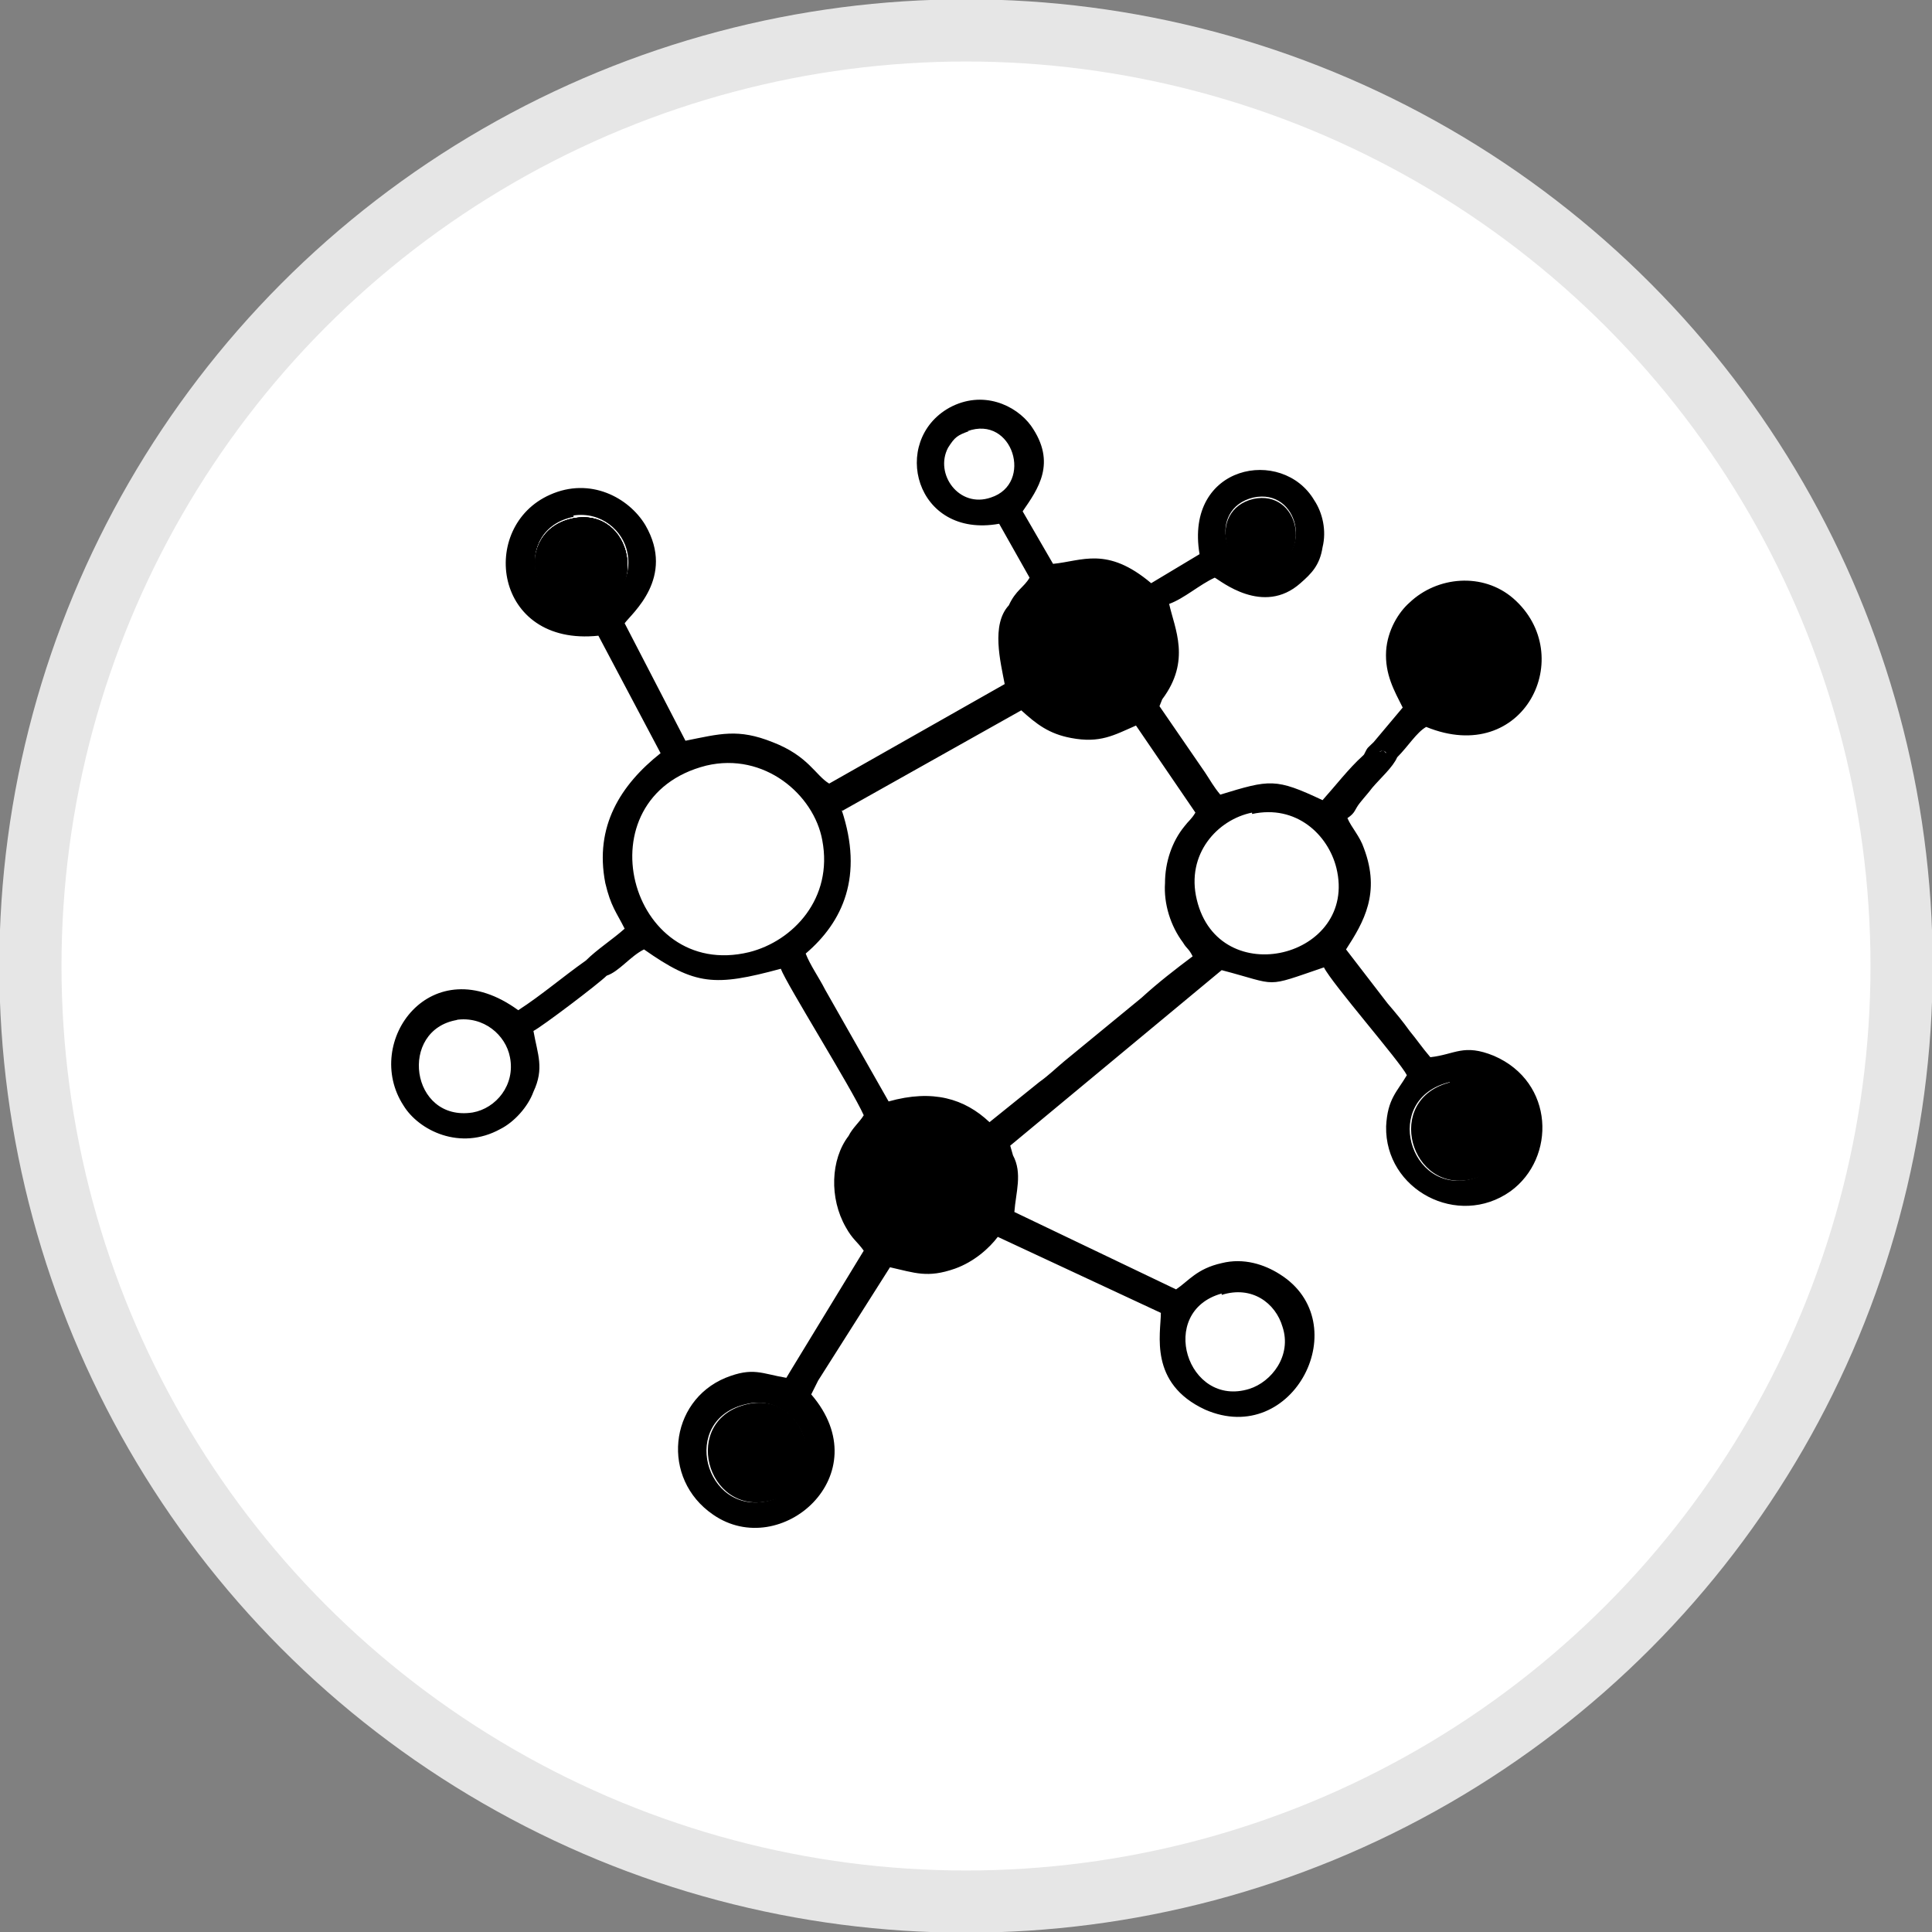 <?xml version="1.0" encoding="UTF-8"?>
<!DOCTYPE svg PUBLIC "-//W3C//DTD SVG 1.1//EN" "http://www.w3.org/Graphics/SVG/1.1/DTD/svg11.dtd">
<!-- Creator: CorelDRAW 2021 (64-Bit) -->
<svg xmlns="http://www.w3.org/2000/svg" xml:space="preserve" width="0.208in" height="0.208in" version="1.1" style="shape-rendering:geometricPrecision; text-rendering:geometricPrecision; image-rendering:optimizeQuality; fill-rule:evenodd; clip-rule:evenodd"
viewBox="0 0 13.98 13.98"
 xmlns:xlink="http://www.w3.org/1999/xlink"
 xmlns:xodm="http://www.corel.com/coreldraw/odm/2003">
 <rect x="0" y="0" width="13.98" height="13.98" fill="#808080" stroke="none"/>
 <defs>
  <style type="text/css">
   <![CDATA[
    .str0 {stroke:#E6E6E6;stroke-width:0.45;stroke-linecap:round;stroke-linejoin:round;stroke-miterlimit:2.613}
    .fil1 {fill:black}
    .fil0 {fill:white}
   ]]>
  </style>
 </defs>
 <g id="Layer_x0020_1">
  <g id="_2665830804512">
   <circle class="fil0 str0" cx="6.99" cy="6.99" r="6.77"/>
   <path class="fil1" d="M10.48 4.41c-0.49,0.13 -0.3,0.87 0.19,0.74 0.48,-0.12 0.3,-0.87 -0.19,-0.74z"/>
   <path class="fil1" d="M10.5 7.83c-0.5,0.12 -0.29,0.82 0.16,0.7 0.45,-0.12 0.28,-0.81 -0.16,-0.7z"/>
   <path class="fil1" d="M7.47 4.46c-0.25,0.56 0.38,0.9 0.74,0.59 0.51,-0.63 -0.41,-1.15 -0.74,-0.59z"/>
   <path class="fil1" d="M5.57 10.86c0.45,-0.11 0.29,-0.8 -0.16,-0.7 -0.49,0.11 -0.3,0.81 0.16,0.7z"/>
   <path class="fil1" d="M4.15 3.75c-0.45,0.09 -0.32,0.75 0.13,0.66 0.42,-0.09 0.3,-0.74 -0.13,-0.66z"/>
   <path class="fil1" d="M9.07 3.61c-0.34,0.08 -0.22,0.59 0.12,0.5 0.31,-0.08 0.21,-0.57 -0.12,-0.5z"/>
   <path class="fil1" d="M4.28 4.41c0.42,-0.09 0.3,-0.74 -0.13,-0.66 -0.45,0.09 -0.32,0.75 0.13,0.66z"/>
   <path class="fil1" d="M4.28 4.41c0.42,-0.09 0.3,-0.74 -0.13,-0.66 -0.45,0.09 -0.32,0.75 0.13,0.66z"/>
   <path class="fil1" d="M4.28 4.41c0.42,-0.09 0.3,-0.74 -0.13,-0.66 -0.45,0.09 -0.32,0.75 0.13,0.66z"/>
   <path class="fil1" d="M6.27 8.32c-0.27,0.59 0.41,0.95 0.78,0.62 0.53,-0.67 -0.43,-1.22 -0.78,-0.62z"/>
   <g>
    <path class="fil1" d="M7.49 4.47c0.31,-0.53 1.18,-0.04 0.7,0.56 -0.18,0.1 -0.39,0.18 -0.58,0.01 -0.16,-0.14 -0.23,-0.32 -0.11,-0.57zm2.37 1l0.12 -0.03c0.02,-0.01 0.03,-0.01 0.03,-0.01 -0.01,0 -0.02,0.01 -0.03,0.01l-0.12 0.03c-0.1,0.09 -0.2,0.22 -0.29,0.32 -0.34,-0.16 -0.38,-0.15 -0.74,-0.04 -0.05,-0.06 -0.07,-0.1 -0.11,-0.16 -0.04,-0.06 -0.07,-0.1 -0.11,-0.16l-0.22 -0.32 0.02 -0.05c0.21,-0.28 0.09,-0.51 0.05,-0.69 0.11,-0.04 0.22,-0.14 0.33,-0.19 0.04,0.02 0.35,0.28 0.62,0.04 0.08,-0.07 0.14,-0.13 0.16,-0.26 0.03,-0.12 -0,-0.25 -0.06,-0.34 -0.23,-0.39 -0.94,-0.26 -0.83,0.39l-0.35 0.21c-0.32,-0.27 -0.5,-0.16 -0.71,-0.14l-0.22 -0.38c0.11,-0.16 0.25,-0.35 0.06,-0.62 -0.11,-0.15 -0.35,-0.26 -0.59,-0.13 -0.43,0.24 -0.25,0.95 0.36,0.84l0.22 0.39c-0.04,0.07 -0.1,0.09 -0.15,0.2 -0.13,0.14 -0.06,0.41 -0.03,0.57l-1.27 0.72c-0.1,-0.06 -0.15,-0.2 -0.41,-0.3 -0.25,-0.1 -0.38,-0.06 -0.63,-0.01l-0.44 -0.85c0.05,-0.07 0.37,-0.33 0.15,-0.71 -0.12,-0.2 -0.4,-0.35 -0.69,-0.22 -0.52,0.23 -0.41,1.1 0.35,1.02l0.45 0.85c-0.29,0.23 -0.48,0.53 -0.4,0.94 0.04,0.17 0.08,0.21 0.14,0.33 -0.09,0.08 -0.2,0.15 -0.28,0.23 -0.17,0.12 -0.32,0.25 -0.49,0.36 -0.63,-0.46 -1.13,0.23 -0.83,0.69 0.11,0.18 0.41,0.33 0.7,0.17 0.1,-0.05 0.2,-0.16 0.24,-0.27 0.08,-0.17 0.03,-0.27 0,-0.44 0.06,-0.03 0.47,-0.34 0.53,-0.4 0.09,-0.03 0.17,-0.14 0.27,-0.19 0.37,0.26 0.51,0.27 0.99,0.14 0.04,0.11 0.51,0.86 0.6,1.06 -0.03,0.05 -0.08,0.09 -0.11,0.15 -0.13,0.17 -0.14,0.45 -0.02,0.66 0.05,0.09 0.08,0.1 0.13,0.17l-0.53 0.87 -0.03 0.05c-0.18,-0.03 -0.24,-0.08 -0.44,0 -0.41,0.17 -0.47,0.73 -0.09,0.99 0.49,0.34 1.21,-0.29 0.71,-0.87l0.05 -0.1 0.52 -0.82c0.18,0.04 0.27,0.08 0.47,0.01 0.14,-0.05 0.25,-0.15 0.31,-0.23l1.18 0.55c0,0.15 -0.09,0.51 0.32,0.7 0.64,0.28 1.1,-0.63 0.54,-0.98 -0.11,-0.07 -0.26,-0.12 -0.42,-0.08 -0.18,0.04 -0.24,0.13 -0.33,0.19l-1.17 -0.56c0.01,-0.14 0.06,-0.28 -0.01,-0.41l-0.02 -0.07 1.53 -1.27c0.42,0.11 0.3,0.13 0.74,-0.02 0.06,0.12 0.55,0.68 0.6,0.78 -0.07,0.12 -0.14,0.17 -0.15,0.37 -0.01,0.46 0.52,0.74 0.9,0.47 0.33,-0.24 0.32,-0.79 -0.12,-0.98 -0.22,-0.09 -0.28,-0.01 -0.46,0.01 -0.06,-0.07 -0.1,-0.13 -0.15,-0.19 -0.05,-0.07 -0.1,-0.13 -0.16,-0.2l-0.3 -0.39c0.13,-0.2 0.25,-0.41 0.13,-0.73 -0.03,-0.09 -0.09,-0.15 -0.12,-0.22 0.06,-0.04 0.05,-0.06 0.09,-0.11 0.04,-0.05 0.06,-0.07 0.09,-0.11 0.06,-0.07 0.15,-0.15 0.18,-0.22l-0 -0 0 0c0.08,-0.08 0.14,-0.18 0.21,-0.22 0.71,0.29 1.1,-0.52 0.63,-0.93 -0.22,-0.19 -0.55,-0.16 -0.75,0.03 -0.08,0.07 -0.16,0.2 -0.17,0.35 -0.01,0.17 0.06,0.29 0.12,0.41l-0.21 0.25c-0.05,0.05 -0.04,0.03 -0.07,0.09zm0.15 -0.04l0 -0c0.01,0.01 0.01,0.01 0.02,0.02 -0,-0.01 -0.01,-0.01 -0.02,-0.02l-0 0zm0.02 0.02c0,0 0,0.01 0,0.01 -0,-0 -0,-0 -0,-0.01zm0.45 -1.02c-0.46,0.12 -0.28,0.82 0.18,0.7 0.17,-0.04 0.31,-0.23 0.26,-0.45 -0.04,-0.16 -0.23,-0.31 -0.44,-0.25zm-5.08 5.73c-0.49,0.11 -0.3,0.81 0.16,0.7 0.17,-0.04 0.31,-0.22 0.26,-0.44 -0.04,-0.17 -0.21,-0.31 -0.42,-0.26zm5.09 -2.33c-0.5,0.12 -0.29,0.82 0.16,0.7 0.16,-0.04 0.31,-0.22 0.26,-0.43 -0.04,-0.16 -0.21,-0.32 -0.42,-0.26zm-1.65 1.53c-0.47,0.13 -0.25,0.83 0.2,0.69 0.16,-0.05 0.31,-0.24 0.24,-0.45 -0.05,-0.17 -0.22,-0.3 -0.44,-0.23zm-5.53 -1.98c-0.43,0.07 -0.34,0.74 0.11,0.67 0.17,-0.03 0.31,-0.2 0.27,-0.4 -0.03,-0.16 -0.19,-0.3 -0.39,-0.27zm1.8 -1.84c-0.91,0.23 -0.56,1.56 0.31,1.35 0.32,-0.08 0.61,-0.39 0.53,-0.81 -0.06,-0.33 -0.42,-0.64 -0.84,-0.54zm-0.96 -1.8c-0.45,0.09 -0.32,0.75 0.13,0.66 0.16,-0.03 0.3,-0.2 0.26,-0.4 -0.03,-0.16 -0.19,-0.3 -0.39,-0.27zm4.91 2.14c-0.25,0.05 -0.48,0.3 -0.4,0.63 0.16,0.67 1.17,0.42 1.01,-0.23 -0.06,-0.24 -0.29,-0.46 -0.61,-0.39zm0.01 -2.28c-0.34,0.08 -0.22,0.58 0.12,0.5 0.31,-0.08 0.21,-0.57 -0.12,-0.5zm-2.06 -0.48c-0.08,0.03 -0.1,0.04 -0.15,0.12 -0.1,0.19 0.08,0.44 0.31,0.36 0.31,-0.1 0.16,-0.6 -0.17,-0.48zm0.09 5.26c0.15,0.36 -0.14,0.71 -0.51,0.63 -0.15,-0.04 -0.27,-0.15 -0.32,-0.29 -0.08,-0.23 0.02,-0.35 0.11,-0.48 0.12,-0.06 0.21,-0.15 0.42,-0.1 0.08,0.02 0.13,0.05 0.18,0.09 0.07,0.06 0.07,0.06 0.11,0.14l0.01 0.01zm-1.01 -2.52c0.16,0.48 0.01,0.81 -0.26,1.04 0.03,0.08 0.1,0.18 0.14,0.26l0.46 0.81c0.32,-0.09 0.55,-0.02 0.73,0.15l0.36 -0.29c0.07,-0.05 0.12,-0.1 0.18,-0.15l0.56 -0.46c0.12,-0.11 0.25,-0.21 0.37,-0.3 -0.03,-0.06 -0.04,-0.05 -0.07,-0.1 -0.09,-0.12 -0.14,-0.28 -0.13,-0.43 0,-0.15 0.05,-0.3 0.14,-0.41 0.03,-0.04 0.05,-0.05 0.08,-0.1l-0.43 -0.63c-0.16,0.07 -0.26,0.13 -0.47,0.09 -0.16,-0.03 -0.25,-0.1 -0.36,-0.2l-1.3 0.73z"/>
   </g>
  </g>
 </g>
</svg>
